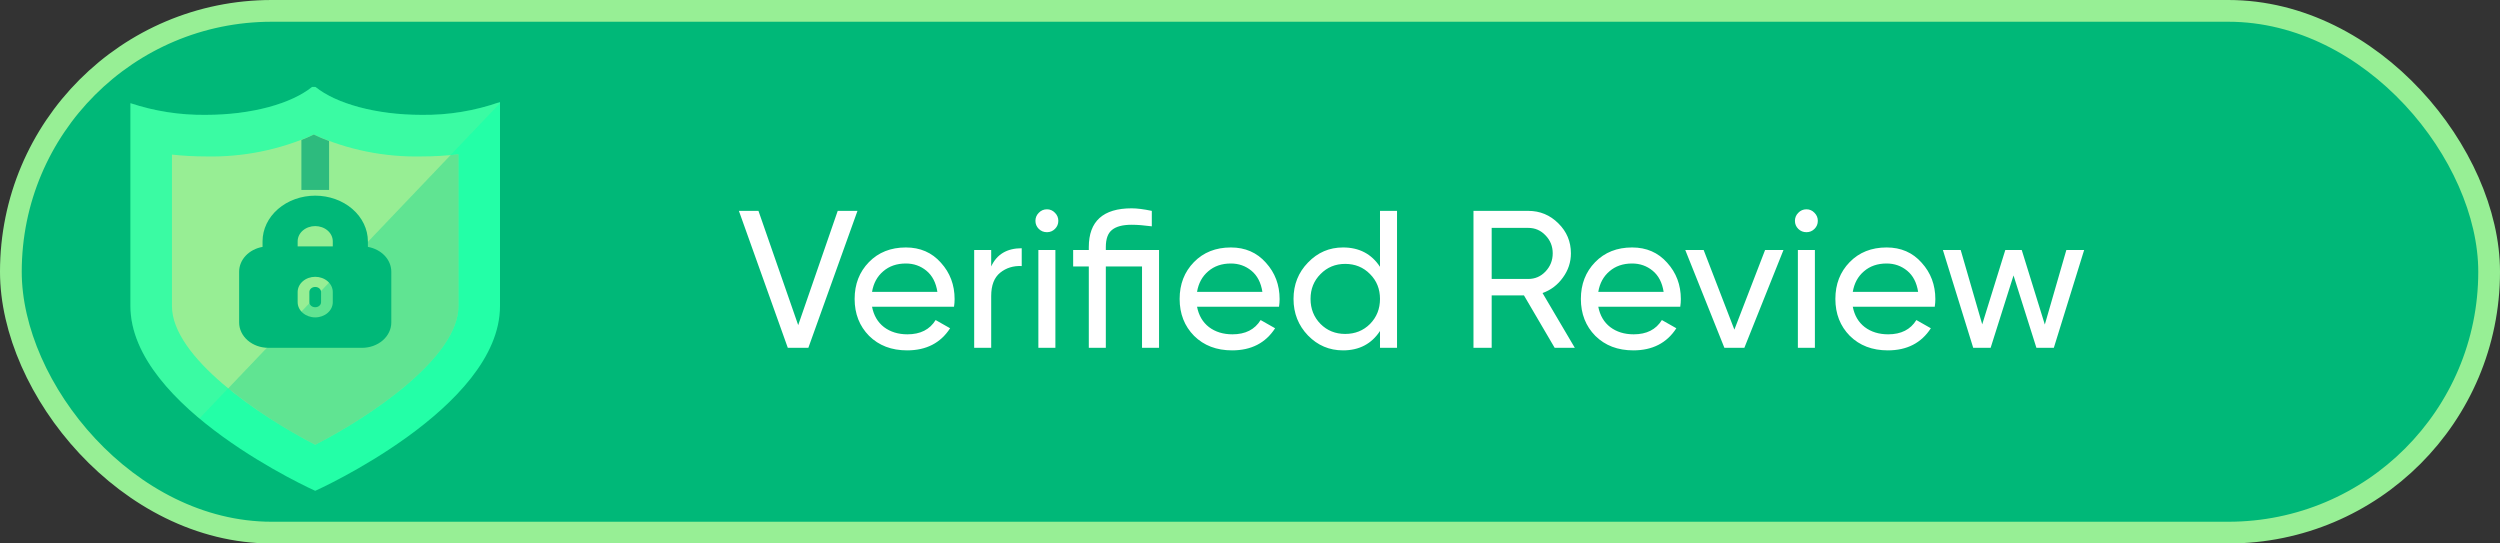 <?xml version="1.0" encoding="UTF-8"?> <svg xmlns="http://www.w3.org/2000/svg" width="115" height="25" viewBox="0 0 115 25" fill="none"><rect x="0" y="0" width="115" height="25" fill="#333333" stroke="none"/><rect x="0.5" y="0.5" width="114" height="24" rx="12" fill="#00B878"></rect><rect x="0.5" y="0.5" width="114" height="24" rx="12" stroke="#97EF95"></rect><path d="M36.239 16L33.989 9.7H34.889L36.717 14.956L38.535 9.7H39.444L37.184 16H36.239ZM40.114 14.11C40.192 14.512 40.375 14.824 40.663 15.046C40.957 15.268 41.317 15.379 41.743 15.379C42.337 15.379 42.769 15.16 43.039 14.722L43.705 15.1C43.267 15.778 42.607 16.117 41.725 16.117C41.011 16.117 40.429 15.895 39.979 15.451C39.535 15.001 39.313 14.434 39.313 13.75C39.313 13.072 39.532 12.508 39.97 12.058C40.408 11.608 40.975 11.383 41.671 11.383C42.331 11.383 42.868 11.617 43.282 12.085C43.702 12.547 43.912 13.105 43.912 13.759C43.912 13.873 43.903 13.99 43.885 14.11H40.114ZM41.671 12.121C41.251 12.121 40.903 12.241 40.627 12.481C40.351 12.715 40.18 13.03 40.114 13.426H43.12C43.054 13 42.886 12.676 42.616 12.454C42.346 12.232 42.031 12.121 41.671 12.121ZM45.595 12.256C45.853 11.698 46.321 11.419 46.999 11.419V12.238C46.615 12.22 46.285 12.322 46.009 12.544C45.733 12.766 45.595 13.123 45.595 13.615V16H44.812V11.5H45.595V12.256ZM48.161 10.681C48.011 10.681 47.885 10.63 47.783 10.528C47.681 10.426 47.63 10.303 47.63 10.159C47.63 10.015 47.681 9.892 47.783 9.79C47.885 9.682 48.011 9.628 48.161 9.628C48.305 9.628 48.428 9.682 48.53 9.79C48.632 9.892 48.683 10.015 48.683 10.159C48.683 10.303 48.632 10.426 48.53 10.528C48.428 10.63 48.305 10.681 48.161 10.681ZM47.765 16V11.5H48.548V16H47.765ZM53.316 11.5V16H52.533V12.256H50.868V16H50.085V12.256H49.365V11.5H50.085V11.365C50.085 10.177 50.742 9.583 52.056 9.583C52.302 9.583 52.611 9.622 52.983 9.7V10.411C52.617 10.363 52.308 10.339 52.056 10.339C51.648 10.339 51.348 10.417 51.156 10.573C50.964 10.723 50.868 10.987 50.868 11.365V11.5H53.316ZM55.064 14.11C55.142 14.512 55.325 14.824 55.613 15.046C55.907 15.268 56.267 15.379 56.693 15.379C57.287 15.379 57.719 15.16 57.989 14.722L58.655 15.1C58.217 15.778 57.557 16.117 56.675 16.117C55.961 16.117 55.379 15.895 54.929 15.451C54.485 15.001 54.263 14.434 54.263 13.75C54.263 13.072 54.482 12.508 54.92 12.058C55.358 11.608 55.925 11.383 56.621 11.383C57.281 11.383 57.818 11.617 58.232 12.085C58.652 12.547 58.862 13.105 58.862 13.759C58.862 13.873 58.853 13.99 58.835 14.11H55.064ZM56.621 12.121C56.201 12.121 55.853 12.241 55.577 12.481C55.301 12.715 55.13 13.03 55.064 13.426H58.07C58.004 13 57.836 12.676 57.566 12.454C57.296 12.232 56.981 12.121 56.621 12.121ZM63.48 9.7H64.263V16H63.48V15.226C63.09 15.82 62.523 16.117 61.779 16.117C61.149 16.117 60.612 15.889 60.168 15.433C59.724 14.971 59.502 14.41 59.502 13.75C59.502 13.09 59.724 12.532 60.168 12.076C60.612 11.614 61.149 11.383 61.779 11.383C62.523 11.383 63.09 11.68 63.48 12.274V9.7ZM61.878 15.361C62.334 15.361 62.715 15.208 63.021 14.902C63.327 14.59 63.48 14.206 63.48 13.75C63.48 13.294 63.327 12.913 63.021 12.607C62.715 12.295 62.334 12.139 61.878 12.139C61.428 12.139 61.05 12.295 60.744 12.607C60.438 12.913 60.285 13.294 60.285 13.75C60.285 14.206 60.438 14.59 60.744 14.902C61.05 15.208 61.428 15.361 61.878 15.361ZM71.515 16L70.102 13.588H68.617V16H67.78V9.7H70.3C70.84 9.7 71.302 9.892 71.686 10.276C72.07 10.654 72.262 11.113 72.262 11.653C72.262 12.061 72.139 12.433 71.893 12.769C71.653 13.105 71.341 13.342 70.957 13.48L72.442 16H71.515ZM68.617 10.483V12.832H70.3C70.612 12.832 70.876 12.718 71.092 12.49C71.314 12.256 71.425 11.977 71.425 11.653C71.425 11.329 71.314 11.053 71.092 10.825C70.876 10.597 70.612 10.483 70.3 10.483H68.617ZM73.521 14.11C73.599 14.512 73.782 14.824 74.07 15.046C74.364 15.268 74.724 15.379 75.15 15.379C75.744 15.379 76.176 15.16 76.446 14.722L77.112 15.1C76.674 15.778 76.014 16.117 75.132 16.117C74.418 16.117 73.836 15.895 73.386 15.451C72.942 15.001 72.72 14.434 72.72 13.75C72.72 13.072 72.939 12.508 73.377 12.058C73.815 11.608 74.382 11.383 75.078 11.383C75.738 11.383 76.275 11.617 76.689 12.085C77.109 12.547 77.319 13.105 77.319 13.759C77.319 13.873 77.31 13.99 77.292 14.11H73.521ZM75.078 12.121C74.658 12.121 74.31 12.241 74.034 12.481C73.758 12.715 73.587 13.03 73.521 13.426H76.527C76.461 13 76.293 12.676 76.023 12.454C75.753 12.232 75.438 12.121 75.078 12.121ZM81.194 11.5H82.04L80.24 16H79.322L77.522 11.5H78.368L79.781 15.163L81.194 11.5ZM83.098 10.681C82.948 10.681 82.822 10.63 82.72 10.528C82.618 10.426 82.567 10.303 82.567 10.159C82.567 10.015 82.618 9.892 82.72 9.79C82.822 9.682 82.948 9.628 83.098 9.628C83.242 9.628 83.365 9.682 83.467 9.79C83.569 9.892 83.62 10.015 83.62 10.159C83.62 10.303 83.569 10.426 83.467 10.528C83.365 10.63 83.242 10.681 83.098 10.681ZM82.702 16V11.5H83.485V16H82.702ZM85.228 14.11C85.306 14.512 85.489 14.824 85.777 15.046C86.071 15.268 86.431 15.379 86.857 15.379C87.451 15.379 87.883 15.16 88.153 14.722L88.819 15.1C88.381 15.778 87.721 16.117 86.839 16.117C86.125 16.117 85.543 15.895 85.093 15.451C84.649 15.001 84.427 14.434 84.427 13.75C84.427 13.072 84.646 12.508 85.084 12.058C85.522 11.608 86.089 11.383 86.785 11.383C87.445 11.383 87.982 11.617 88.396 12.085C88.816 12.547 89.026 13.105 89.026 13.759C89.026 13.873 89.017 13.99 88.999 14.11H85.228ZM86.785 12.121C86.365 12.121 86.017 12.241 85.741 12.481C85.465 12.715 85.294 13.03 85.228 13.426H88.234C88.168 13 88 12.676 87.73 12.454C87.46 12.232 87.145 12.121 86.785 12.121ZM95.052 11.5H95.871L94.476 16H93.675L92.622 12.67L91.569 16H90.768L89.373 11.5H90.192L91.182 14.92L92.244 11.5H93L94.062 14.929L95.052 11.5Z" fill="white"></path><path d="M19.399 5.284C17.279 5.284 15.458 4.761 14.511 4H14.354C13.407 4.764 11.584 5.284 9.465 5.284C8.288 5.299 7.117 5.117 6 4.747V14.08C6 18.772 14.5 22.578 14.5 22.578C14.5 22.578 23 18.772 23 14.08V4.693C21.844 5.1 20.625 5.301 19.399 5.284Z" fill="#23FFA7"></path><path d="M14.5 20.459C11.944 19.147 7.91 16.421 7.91 14.079V7.112C8.427 7.168 8.946 7.196 9.465 7.196C11.175 7.235 12.872 6.892 14.432 6.191C15.992 6.892 17.689 7.235 19.398 7.196C19.963 7.197 20.528 7.163 21.089 7.096V14.081C21.09 16.431 17.058 19.154 14.5 20.459Z" fill="#97EF95"></path><path opacity="0.4" d="M14.501 20.459C13.081 19.733 11.739 18.863 10.495 17.865L20.725 7.134C20.848 7.122 20.97 7.109 21.091 7.095V14.08C21.091 16.431 17.059 19.155 14.501 20.459Z" fill="#0DD58F"></path><path d="M15.138 8.737V6.489C14.893 6.396 14.655 6.298 14.434 6.19C14.252 6.278 14.061 6.361 13.864 6.439V8.737H15.138Z" fill="#13AF79"></path><path opacity="0.2" d="M19.399 5.284C17.279 5.284 15.458 4.761 14.511 4H14.354C13.407 4.764 11.584 5.284 9.465 5.284C8.288 5.299 7.117 5.117 6 4.747V14.08C6 16.026 7.465 17.817 9.173 19.25L23 4.747L22.895 4.727C21.77 5.11 20.588 5.298 19.399 5.284Z" fill="#97EF95"></path><path d="M14.5 9C13.858 9.001 13.242 9.222 12.788 9.616C12.334 10.01 12.078 10.543 12.077 11.1V11.357C11.773 11.411 11.5 11.554 11.303 11.762C11.107 11.97 11 12.231 11 12.5V14.833C11 15.143 11.142 15.439 11.394 15.658C11.647 15.877 11.989 16 12.346 16H16.654C17.011 16 17.353 15.877 17.606 15.658C17.858 15.439 18 15.143 18 14.833V12.5C18 12.231 17.893 11.97 17.697 11.762C17.5 11.554 17.227 11.411 16.923 11.357V11.1C16.922 10.543 16.666 10.01 16.212 9.616C15.758 9.222 15.142 9.001 14.5 9ZM15.308 13.9C15.308 14.086 15.223 14.264 15.071 14.395C14.92 14.526 14.714 14.6 14.5 14.6C14.286 14.6 14.08 14.526 13.929 14.395C13.777 14.264 13.692 14.086 13.692 13.9V13.433C13.692 13.248 13.777 13.07 13.929 12.938C14.08 12.807 14.286 12.733 14.5 12.733C14.714 12.733 14.92 12.807 15.071 12.938C15.223 13.07 15.308 13.248 15.308 13.433V13.9ZM15.308 11.333H13.692V11.1C13.692 10.914 13.777 10.736 13.929 10.605C14.08 10.474 14.286 10.4 14.5 10.4C14.714 10.4 14.92 10.474 15.071 10.605C15.223 10.736 15.308 10.914 15.308 11.1V11.333Z" fill="#00B878"></path><path d="M14.5 13.2C14.464 13.2 14.429 13.206 14.397 13.217C14.364 13.229 14.334 13.246 14.309 13.268C14.284 13.289 14.264 13.315 14.251 13.344C14.237 13.372 14.23 13.403 14.231 13.433V13.9C14.231 13.962 14.259 14.021 14.31 14.065C14.36 14.109 14.429 14.133 14.5 14.133C14.571 14.133 14.64 14.109 14.69 14.065C14.741 14.021 14.769 13.962 14.769 13.9V13.433C14.77 13.403 14.763 13.372 14.749 13.344C14.736 13.315 14.716 13.289 14.691 13.268C14.666 13.246 14.636 13.229 14.603 13.217C14.571 13.206 14.536 13.2 14.5 13.2Z" fill="#00B878"></path></svg> 